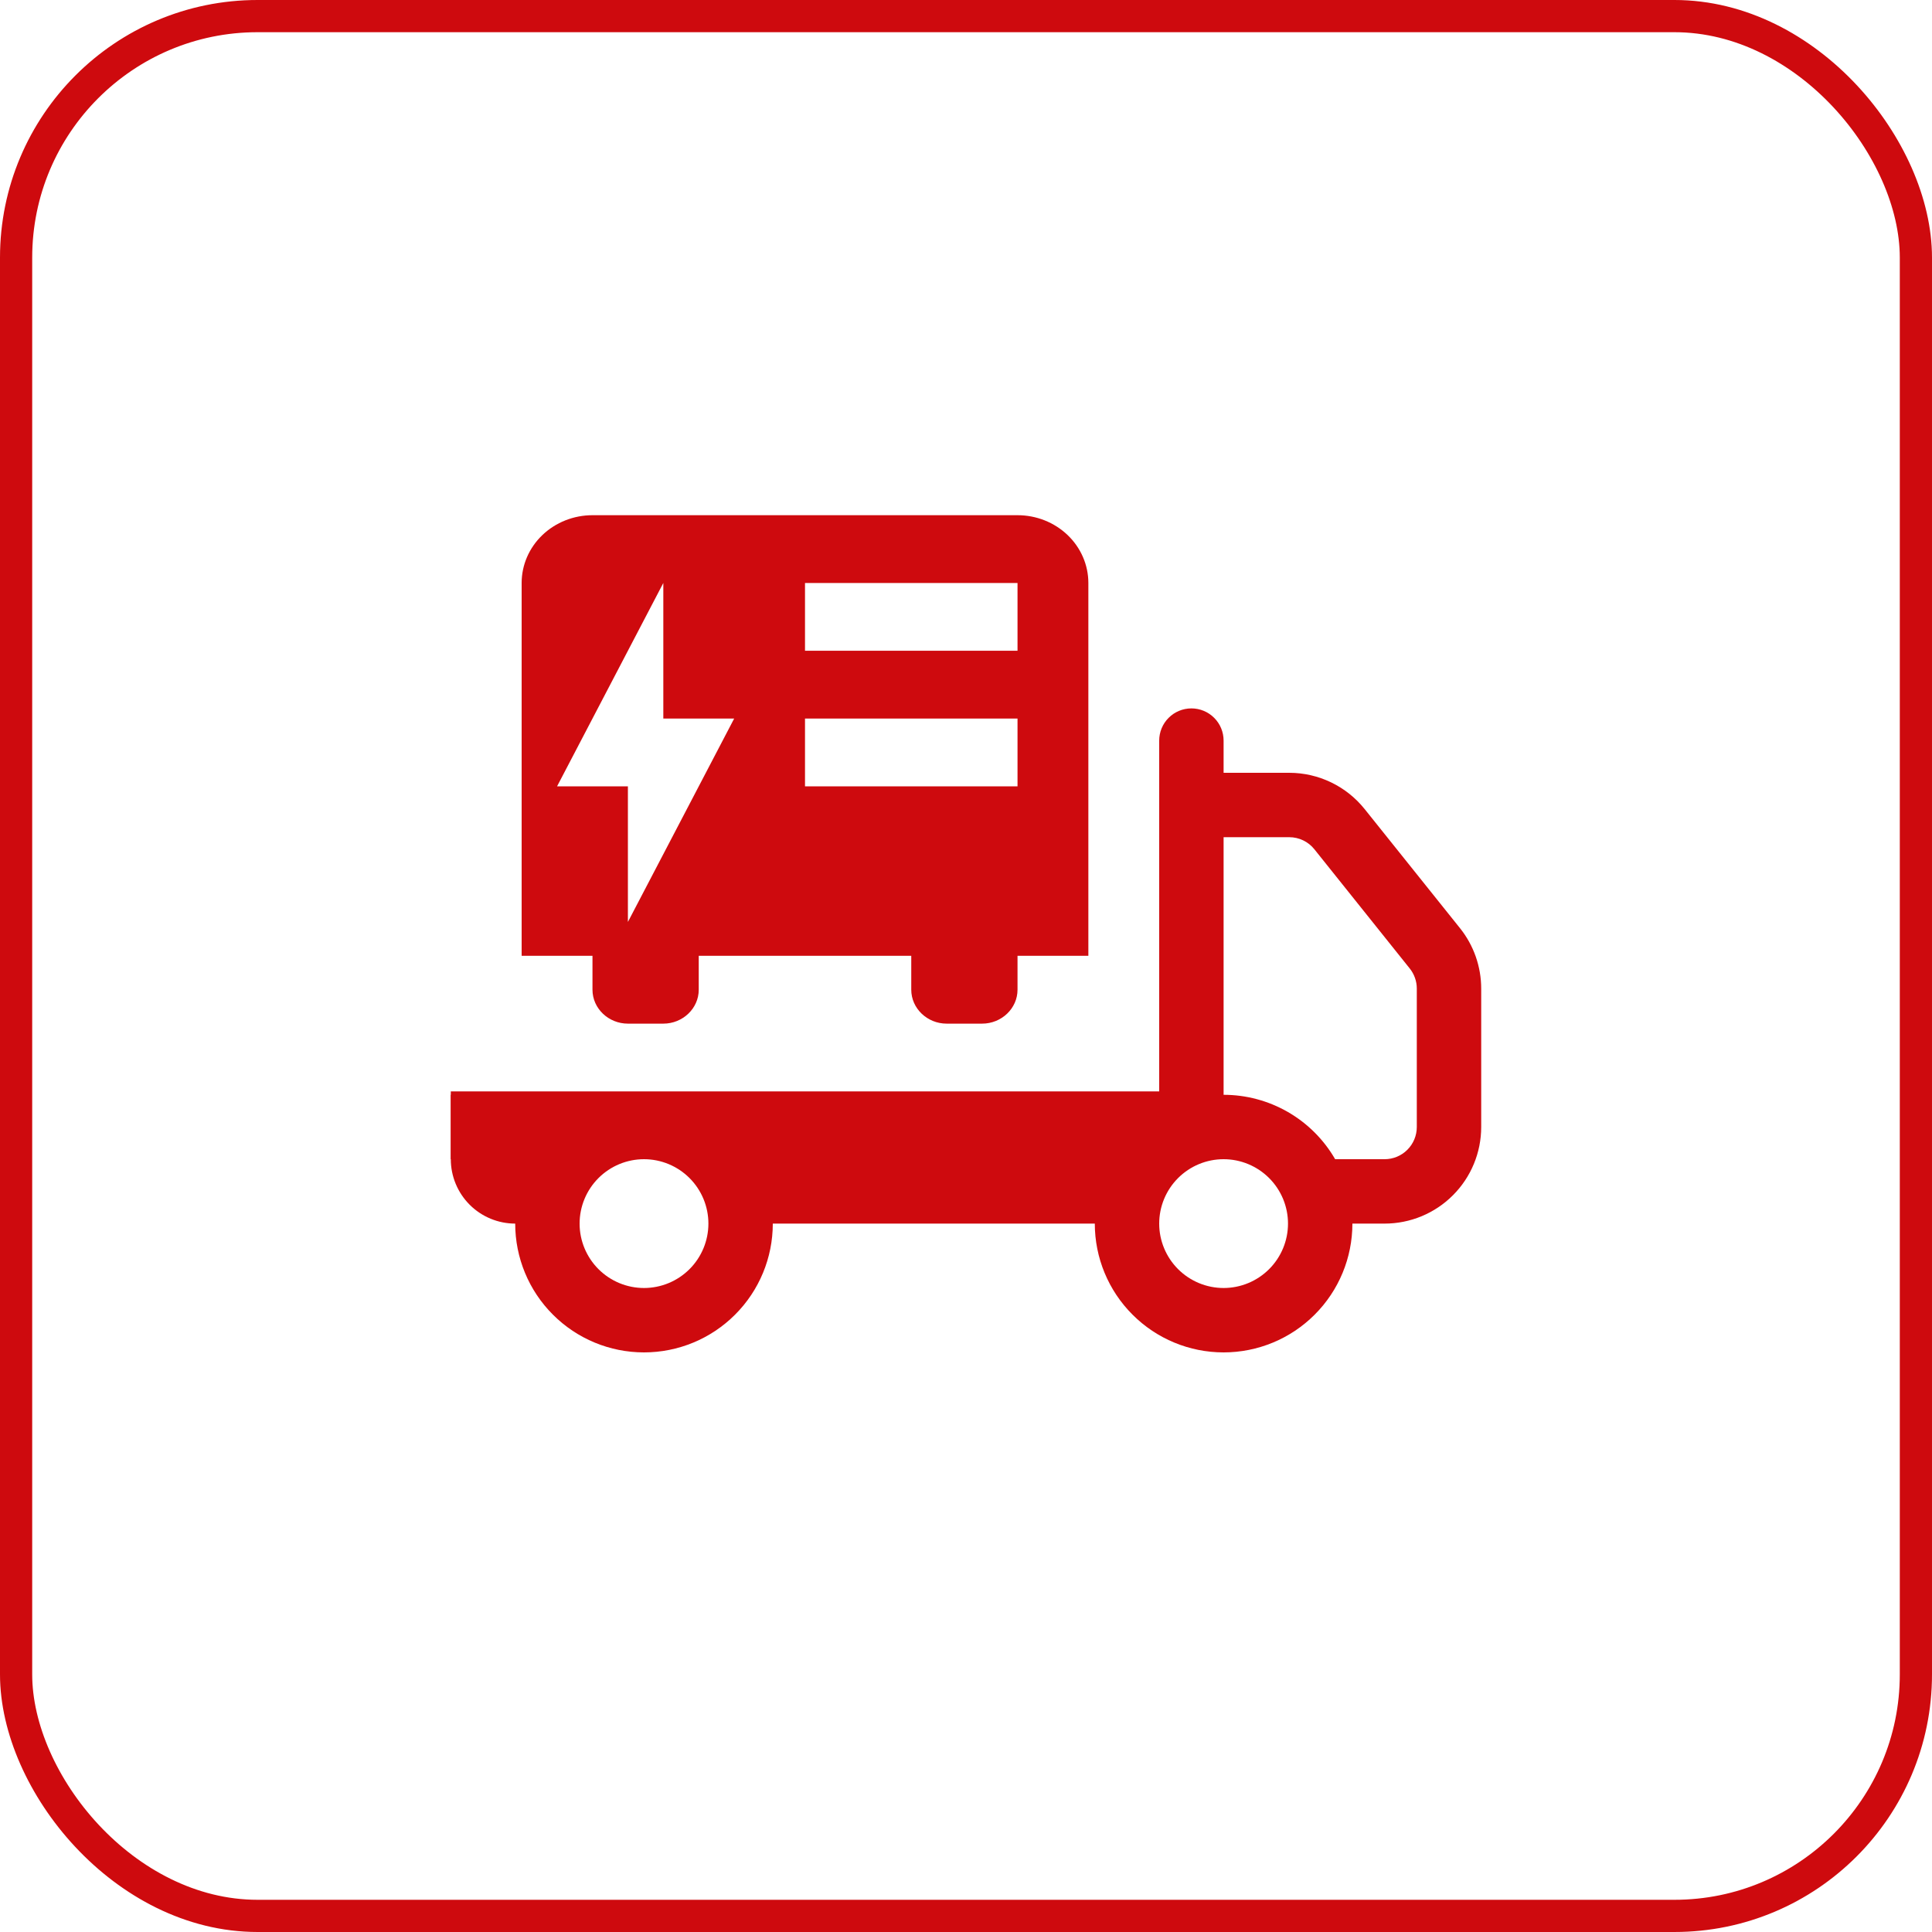 <svg width="60" height="60" viewBox="0 0 60 60" fill="none" xmlns="http://www.w3.org/2000/svg">
<rect x="0.5" y="0.5" width="59" height="59" rx="7.5" stroke="#CE0A0E"/>
<path d="M37 22C37.265 22 37.52 22.105 37.707 22.293C37.895 22.48 38 22.735 38 23V24H40.04C40.489 24 40.933 24.102 41.338 24.297C41.743 24.492 42.099 24.775 42.38 25.126L45.342 28.826C45.768 29.358 46 30.02 46 30.702V35C46 35.796 45.684 36.559 45.121 37.121C44.559 37.684 43.796 38 43 38H42C42 39.061 41.579 40.078 40.828 40.828C40.078 41.579 39.061 42 38 42C36.939 42 35.922 41.579 35.172 40.828C34.421 40.078 34 39.061 34 38H24C24 39.061 23.579 40.078 22.828 40.828C22.078 41.579 21.061 42 20 42C18.939 42 17.922 41.579 17.172 40.828C16.421 40.078 16 39.061 16 38C15.47 38 14.961 37.789 14.586 37.414C14.211 37.039 14 36.53 14 36V34H36V23C36 22.735 36.105 22.48 36.293 22.293C36.48 22.105 36.735 22 37 22ZM20 36C19.47 36 18.961 36.211 18.586 36.586C18.211 36.961 18 37.47 18 38C18 38.53 18.211 39.039 18.586 39.414C18.961 39.789 19.47 40 20 40C20.53 40 21.039 39.789 21.414 39.414C21.789 39.039 22 38.53 22 38C22 37.47 21.789 36.961 21.414 36.586C21.039 36.211 20.53 36 20 36ZM38 36C37.47 36 36.961 36.211 36.586 36.586C36.211 36.961 36 37.47 36 38C36 38.53 36.211 39.039 36.586 39.414C36.961 39.789 37.47 40 38 40C38.53 40 39.039 39.789 39.414 39.414C39.789 39.039 40 38.53 40 38C40 37.47 39.789 36.961 39.414 36.586C39.039 36.211 38.53 36 38 36ZM41.464 36H43C43.265 36 43.52 35.895 43.707 35.707C43.895 35.52 44 35.265 44 35V30.7C44 30.473 43.922 30.253 43.78 30.076L40.82 26.376C40.727 26.259 40.608 26.164 40.473 26.099C40.338 26.034 40.19 26 40.04 26H38V34C38.702 34 39.392 34.185 40 34.536C40.608 34.887 41.113 35.392 41.464 36Z" fill="#CE0A0E"/>
<path d="M18.4 16C17.817 16 17.257 16.222 16.844 16.617C16.432 17.011 16.2 17.547 16.2 18.105V29.684H18.4V30.737C18.4 31.316 18.895 31.79 19.5 31.79H20.6C21.205 31.79 21.7 31.316 21.7 30.737V29.684H28.3V30.737C28.3 31.316 28.795 31.79 29.4 31.79H30.5C31.105 31.79 31.6 31.316 31.6 30.737V29.684H33.8V18.105C33.8 17.547 33.568 17.011 33.156 16.617C32.743 16.222 32.184 16 31.6 16H18.4ZM25 20.21V18.105H31.6V20.21H25ZM25 22.316H31.6V24.421H25V22.316ZM20.6 18.105V22.316H22.8L19.5 28.632V24.421H17.3L20.6 18.105ZM36 33.895V36H14V33.895H36Z" fill="#CE0A0E"/>
</svg>
